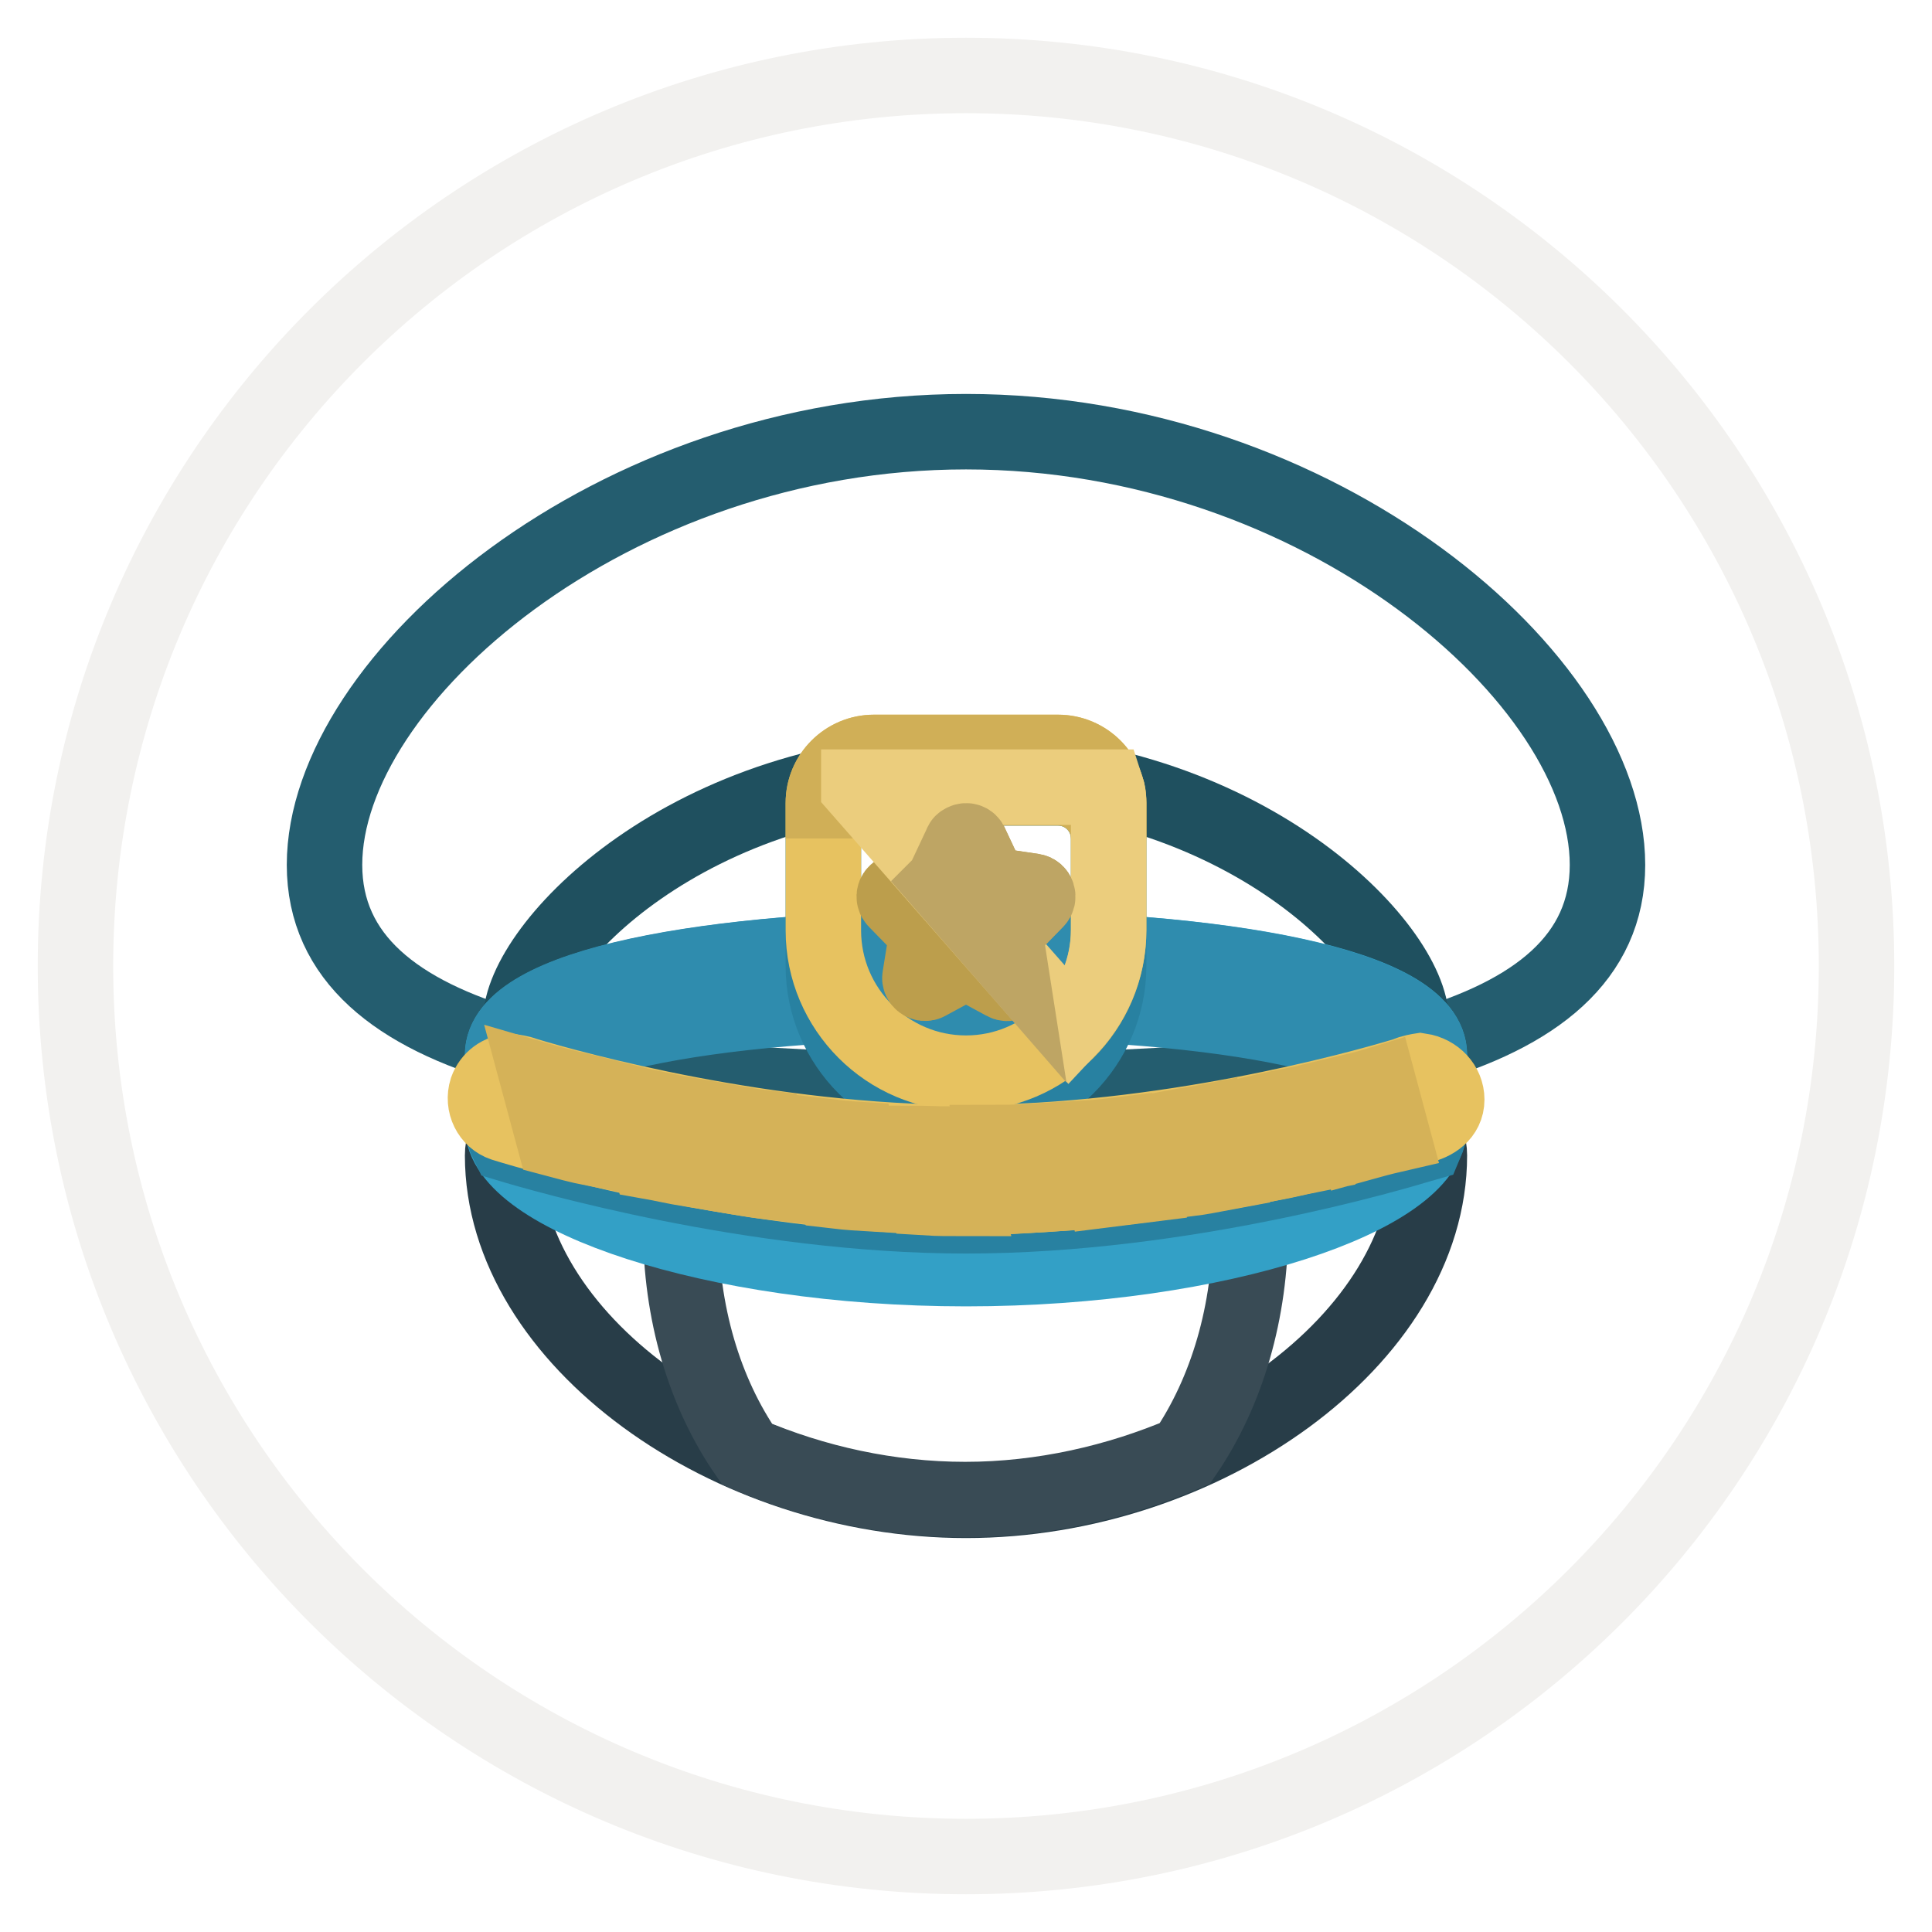 <?xml version="1.0" encoding="utf-8"?>
<!-- Svg Vector Icons : http://www.onlinewebfonts.com/icon -->
<!DOCTYPE svg PUBLIC "-//W3C//DTD SVG 1.1//EN" "http://www.w3.org/Graphics/SVG/1.1/DTD/svg11.dtd">
<svg version="1.1" xmlns="http://www.w3.org/2000/svg" xmlns:xlink="http://www.w3.org/1999/xlink" x="0px" y="0px" viewBox="0 0 256 256" enable-background="new 0 0 256 256" xml:space="preserve">
<g> <path stroke-width="10" fill-opacity="0" stroke="#f2f1ef"  d="M128,10c65.2,0,118,52.8,118,118s-52.8,118-118,118S10,193.2,10,128S62.8,10,128,10z"/> <path stroke-width="10" fill-opacity="0" stroke="#283d48"  d="M128,144.9c31.3,0,61.4-3.1,61.4,8.2c0,24.4-30,45.7-61.4,45.7s-61.4-21.3-61.4-45.7 C66.6,141.8,96.7,144.9,128,144.9z"/> <path stroke-width="10" fill-opacity="0" stroke="#394b55"  d="M128,154.3c-31.3,0-37.8-3.1-37.8,8.2c0,11.4,3.1,22,8.8,30.2c8.9,3.8,18.8,6,28.9,6 c10.2,0,20.2-2.3,29.1-6.1c5.6-8.2,8.7-18.8,8.7-30.2C165.8,151.2,159.3,154.3,128,154.3z"/> <path stroke-width="10" fill-opacity="0" stroke="#245d6f"  d="M128,57.2c46.9,0,85,32.8,85,57.4c0,24.6-38,29.9-85,29.9c-46.9,0-85-5.3-85-29.9C43,90,81.1,57.2,128,57.2 z"/> <path stroke-width="10" fill-opacity="0" stroke="#1f505f"  d="M128,165.8c-36.8,0-59-10.5-59-20.3v-10.2c0-9.8,22.2-33.2,59-33.2c36.8,0,59,23.4,59,33.2v10.2 C187,155.3,164.8,165.8,128,165.8z"/> <path stroke-width="10" fill-opacity="0" stroke="#33a0c6"  d="M128,168.1c-33.9,0-61.4-9.8-61.4-18.9v-9.4c0-9.1,27.5-14.2,61.4-14.2c33.9,0,61.4,5,61.4,14.2v9.4 C189.4,158.4,161.9,168.1,128,168.1z"/> <path stroke-width="10" fill-opacity="0" stroke="#2f8cae"  d="M128,125.6c-33.9,0-61.4,5-61.4,14.2v7.1c0-9.1,27.5-14.2,61.4-14.2c33.9,0,61.4,5,61.4,14.2v-7.1 C189.4,130.7,161.9,125.6,128,125.6z"/> <path stroke-width="10" fill-opacity="0" stroke="#2881a1"  d="M188.3,144.5c0,0-1.4,0.2-1.8,0.5c-6.9,2-32.2,9-58.4,9c-26.4,0-51.9-7-58.5-9c-0.4-0.2-1.7-0.4-1.7-0.4 c-0.4,0-0.8,0.1-1.2,0.2v4.5c0,0.8,0.2,1.5,0.6,2.3c4.3,1.3,32.5,9.5,60.7,9.5c29.2,0,57.5-8.6,60.2-9.4h0l0.7-0.2 c0.3-0.7,0.5-1.4,0.5-2.2v-4.5C189,144.6,188.6,144.5,188.3,144.5z M140.2,104.4h-24.4c-3.7,0-6.7,3-6.7,6.7c0,0,0,0,0,0V128 c0,10.4,8.5,18.9,18.9,18.9c10.4,0,18.9-8.5,18.9-18.9v-16.9C146.9,107.4,143.9,104.4,140.2,104.4 C140.2,104.4,140.2,104.4,140.2,104.4z"/> <path stroke-width="10" fill-opacity="0" stroke="#e7c260"  d="M140.2,99.7h-24.4c-3.7,0-6.7,3-6.7,6.7c0,0,0,0,0,0v16.9c0,10.4,8.5,18.9,18.9,18.9 c10.4,0,18.9-8.5,18.9-18.9v-16.9C146.9,102.7,143.9,99.7,140.2,99.7C140.2,99.7,140.2,99.7,140.2,99.7z"/> <path stroke-width="10" fill-opacity="0" stroke="#bc9e4c"  d="M127.7,127.6l-4.8,2.6c-0.5,0.3-1.1-0.2-1-0.7l0.9-5.6c0-0.2,0-0.5-0.2-0.6l-3.9-4 c-0.4-0.4-0.2-1.1,0.4-1.2l5.4-0.8c0.2,0,0.4-0.2,0.5-0.4l2.4-5.1c0.1-0.3,0.5-0.5,0.9-0.3c0.2,0.1,0.3,0.2,0.3,0.3l2.4,5.1 c0.1,0.2,0.3,0.4,0.5,0.4l5.4,0.8c0.6,0.1,0.8,0.8,0.4,1.2l-3.9,4c-0.2,0.2-0.2,0.4-0.2,0.6l0.9,5.6c0.1,0.6-0.5,1-1,0.7l-4.8-2.6 C128.2,127.5,127.9,127.5,127.7,127.6L127.7,127.6z"/> <path stroke-width="10" fill-opacity="0" stroke="#d0af57"  d="M140.2,99.7h-24.4c-3.7,0-6.7,3-6.7,6.7c0,0,0,0,0,0v4.7c0-3.7,3-6.7,6.7-6.7c0,0,0,0,0,0h24.4 c3.7,0,6.7,3,6.7,6.7c0,0,0,0,0,0v-4.7C146.9,102.7,143.9,99.7,140.2,99.7C140.2,99.7,140.2,99.7,140.2,99.7z"/> <path stroke-width="10" fill-opacity="0" stroke="#ebcd7d"  d="M113.8,104.4l27.9,31.8c3.3-3.5,5.2-8.1,5.2-13v-16.9c0-0.7-0.1-1.4-0.3-2H113.8z"/> <path stroke-width="10" fill-opacity="0" stroke="#bea564"  d="M136.9,118.1l-5.4-0.8c-0.2,0-0.4-0.2-0.5-0.4l-2.4-5.1c-0.1-0.3-0.5-0.5-0.9-0.3c-0.2,0.1-0.3,0.2-0.3,0.3 l-2.4,5.1l-0.1,0.1l8.8,10.1l-0.5-3.2c0-0.2,0-0.5,0.2-0.6l3.9-4C137.7,118.9,137.5,118.2,136.9,118.1z"/> <path stroke-width="10" fill-opacity="0" stroke="#e7c260"  d="M191.7,145.7c0,2-1.7,3.1-3.5,3.5h0c-2.7,0.8-31,9.4-60.2,9.4c-30.7,0-61.3-9.7-61.3-9.7 c-1.8-0.6-2.8-2.6-2.2-4.5c0.5-1.4,1.8-2.4,3.3-2.4c0,0,1.3,0.2,1.7,0.4c6.6,2,32.1,9,58.5,9c26.2,0,51.5-6.9,58.4-9 c0.5-0.3,1.8-0.5,1.8-0.5C190.2,142.2,191.7,143.8,191.7,145.7L191.7,145.7z"/> <path stroke-width="10" fill-opacity="0" stroke="#d5b258"  d="M113.8,151c-1.7-0.1-3.4-0.3-5.1-0.5l2,7.3c1.7,0.2,3.3,0.3,5,0.4L113.8,151z M101.6,149.5 c-1.7-0.2-3.4-0.5-5.1-0.8l2,7.4c1.7,0.3,3.4,0.5,5.1,0.7L101.6,149.5z M89.2,147.4c-1.8-0.4-3.6-0.7-5.2-1.1l2.1,7.6 c1.7,0.3,3.4,0.7,5.2,1L89.2,147.4z M125.8,151.6c-1.7,0-3.3-0.1-5-0.1l1.9,7.2c1.6,0.1,3.3,0.1,4.9,0.1L125.8,151.6z M73.4,150.9 c1.5,0.4,3.3,0.9,5.3,1.3l-2.1-7.7c-1.8-0.5-3.6-0.9-5.3-1.4L73.4,150.9z M182.7,143.7c-1.3,0.4-2.9,0.8-4.6,1.2l1.8,6.7 c1.8-0.5,3.3-0.9,4.6-1.2L182.7,143.7z M149,150.3c-1.6,0.2-3.2,0.4-4.8,0.5l1.9,6.9c1.6-0.2,3.2-0.4,4.8-0.6L149,150.3L149,150.3z  M160.3,148.6c-1.5,0.3-3.1,0.5-4.7,0.8l1.8,6.8c1.6-0.2,3.1-0.5,4.7-0.8L160.3,148.6L160.3,148.6z M171.6,146.4 c-1.5,0.3-3,0.6-4.7,1l1.8,6.7c1.6-0.3,3.2-0.7,4.7-1L171.6,146.4z M134.4,158.5c1.6-0.1,3.2-0.2,4.8-0.3l-1.9-7 c-1.6,0.1-3.2,0.2-4.9,0.2L134.4,158.5L134.4,158.5z"/></g>
</svg>